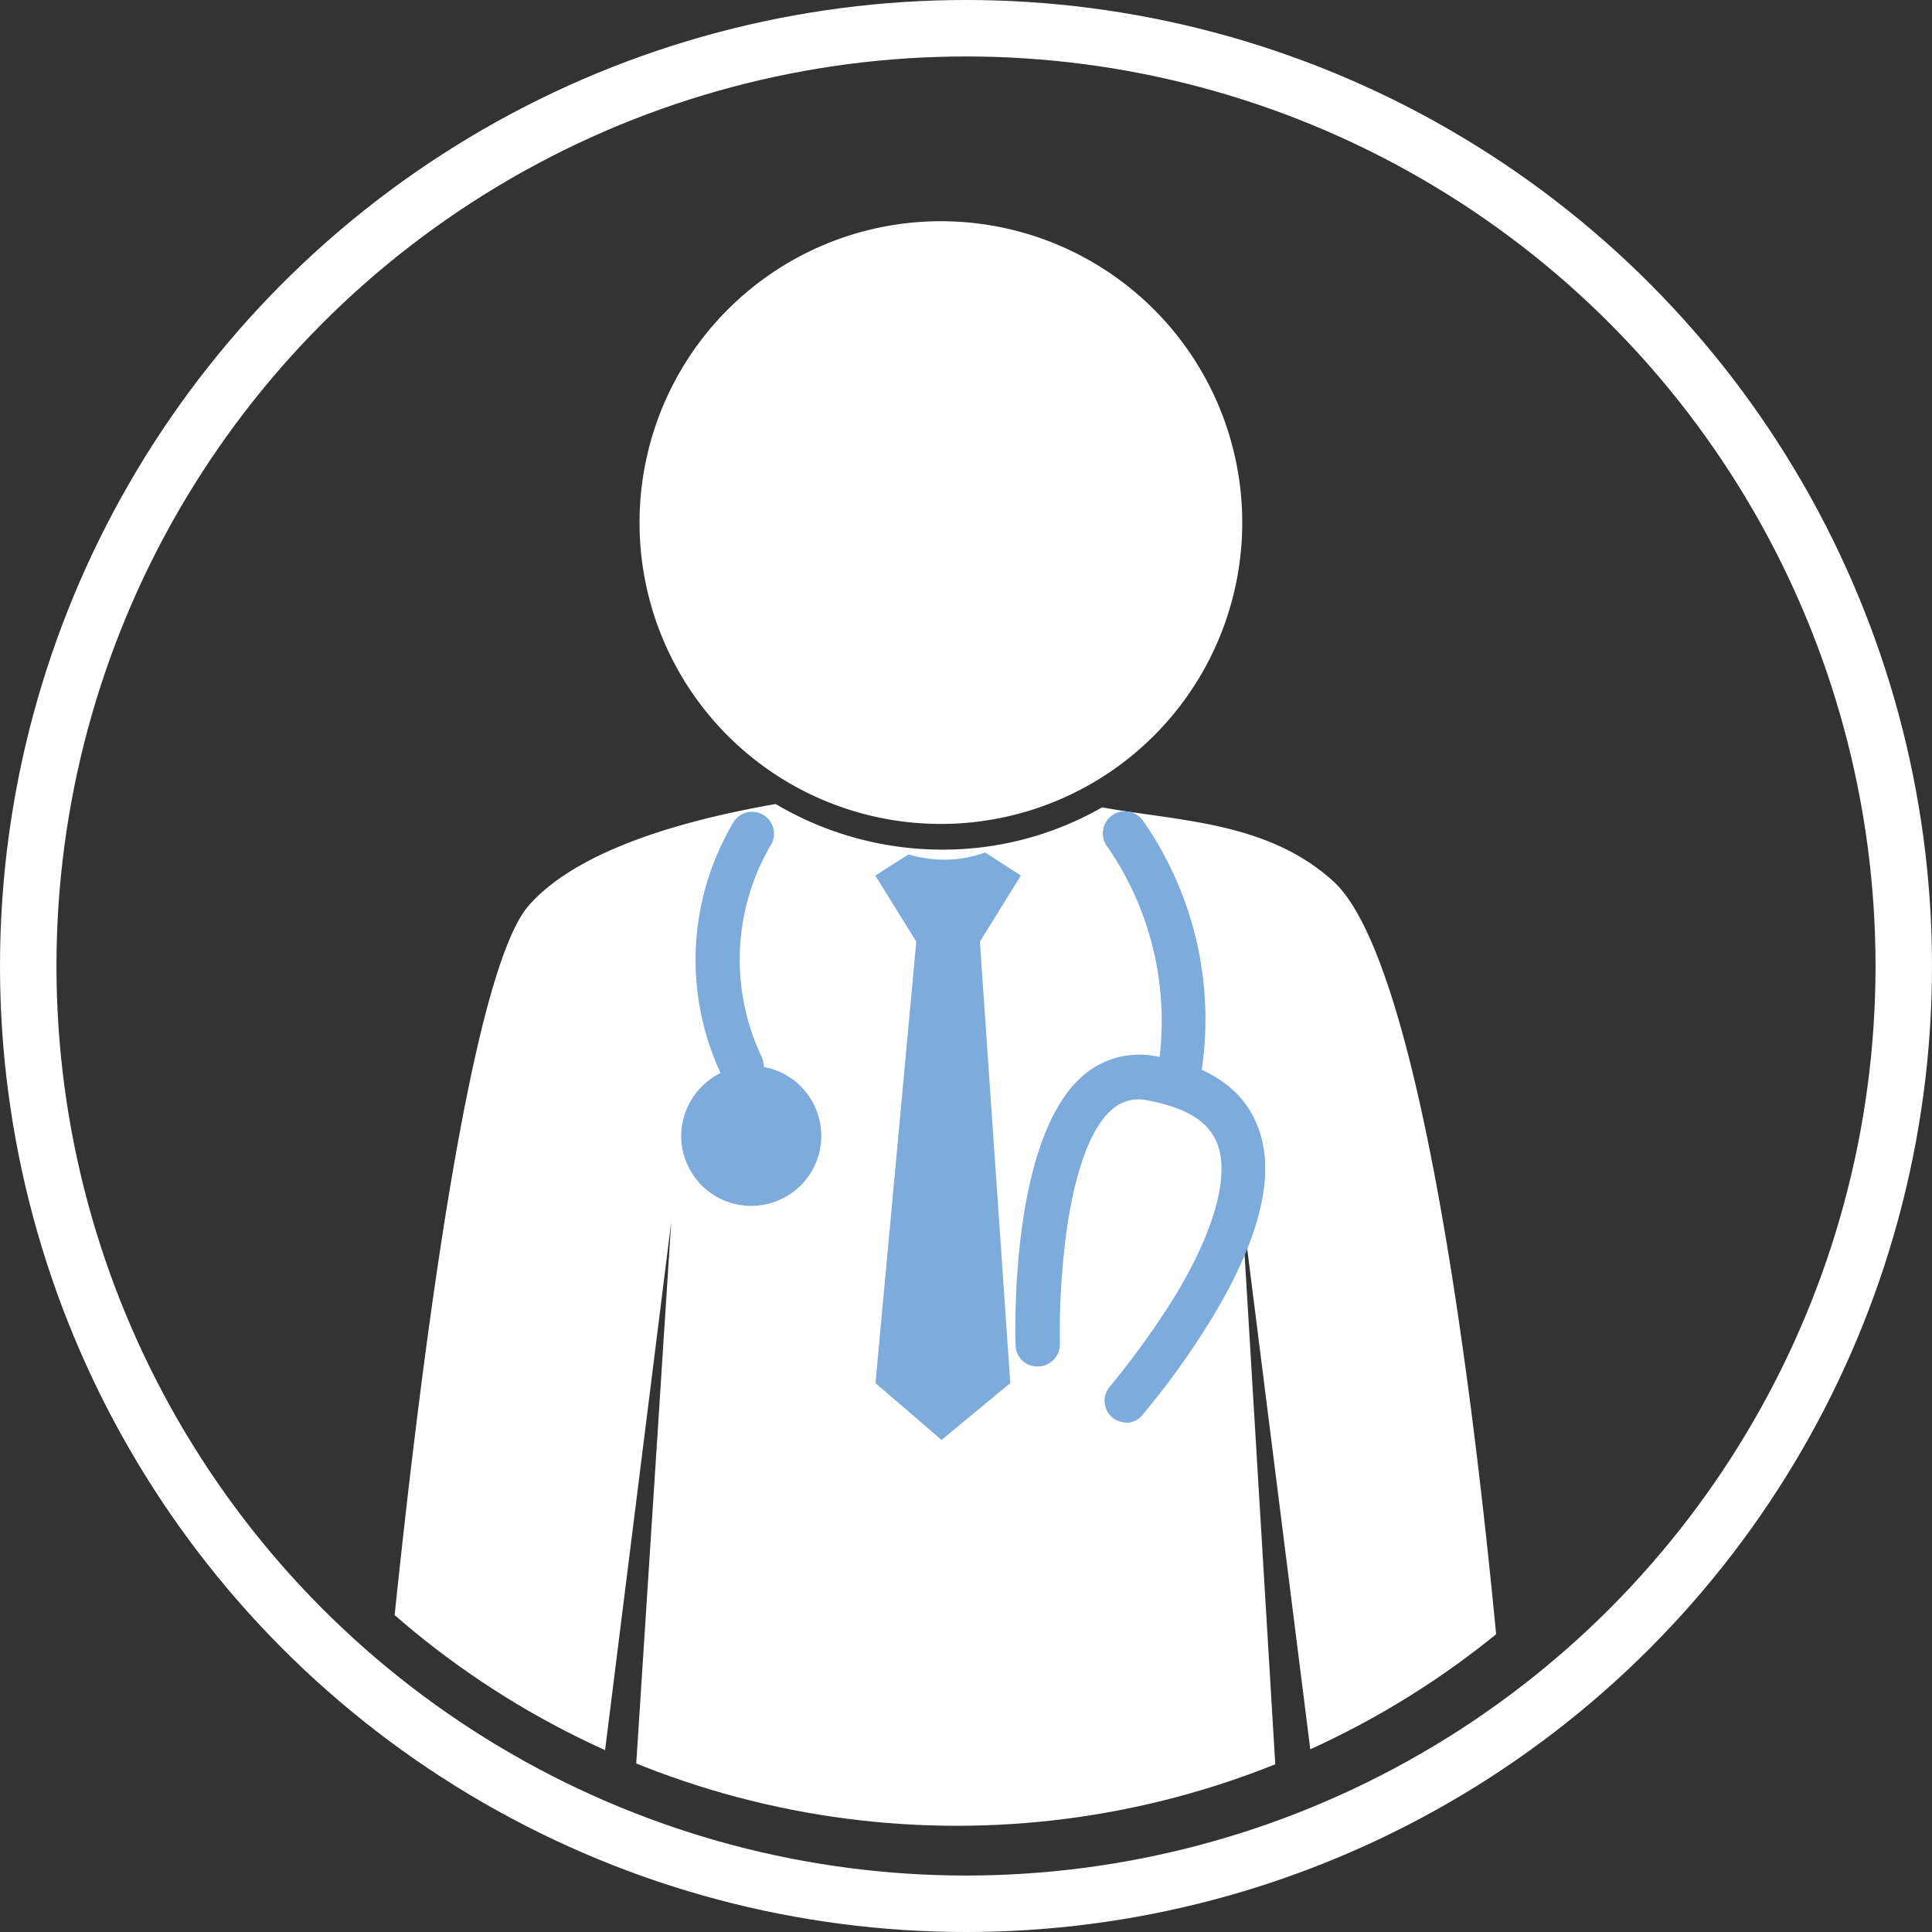 <?xml version="1.0" encoding="UTF-8"?>
<svg xmlns="http://www.w3.org/2000/svg" xmlns:xlink="http://www.w3.org/1999/xlink" width="102.65" height="102.65" viewBox="0 0 102.65 102.65">
  <rect x="0" y="0" width="102.65" height="102.65" fill="#333333" stroke="none"/>
  <defs>
    <clipPath id="clip-path">
      <ellipse id="Ellipse_5" data-name="Ellipse 5" cx="45.436" cy="45.436" rx="45.436" ry="45.436" fill="none"></ellipse>
    </clipPath>
  </defs>
  <g id="ikona_odbornos" data-name="ikona odbornos" transform="translate(1.5 1.5)">
    <g id="Calque_1-2_00000121271451673306675360000007234589673073312438_" transform="translate(0 0)">
      <ellipse id="Ellipse_4" data-name="Ellipse 4" cx="49.825" cy="49.825" rx="49.825" ry="49.825" fill="none" stroke="#fff" stroke-linecap="round" stroke-width="3"></ellipse>
      <g id="Group_79" data-name="Group 79" transform="translate(3.898 4.635)">
        <g id="Group_78" data-name="Group 78" clip-path="url(#clip-path)">
          <g id="Group_77" data-name="Group 77" transform="translate(14.291 5.618)">
            <path id="Path_60" data-name="Path 60" d="M136.411,89.423A16.011,16.011,0,1,0,120.4,73.411,16,16,0,0,0,136.411,89.423Z" transform="translate(-106.109 -57.4)" fill="#fff"></path>
            <path id="Path_61" data-name="Path 61" d="M140.3,199.217s-2.914-43.68-9.48-49.544c-3.511-3.16-8.216-3.16-12.254-3.9a16.993,16.993,0,0,1-8.532,2.247,17.4,17.4,0,0,1-8.813-2.423c-4.635.808-10.428,2.353-13.1,5.372-4.81,5.407-8.427,51.51-8.427,51.51s-.105,5.232,4.53,6.32c5.864,1.334,6.917-4.81,6.917-4.81l4.53-36.166L93.71,198.2s17.662,5.794,34.165.211l-1.9-31.566,4.846,38.448s4.74,4.284,8.357,1.124c3.617-3.125,1.124-7.2,1.124-7.2Z" transform="translate(-79.699 -114.631)" fill="#fff"></path>
            <g id="Group_76" data-name="Group 76" transform="translate(16.503 33.533)">
              <path id="Path_62" data-name="Path 62" d="M163.263,181.1l-1.615-23.455,2.177-3.511-1.9-1.229a6.3,6.3,0,0,1-2.177.386,6.883,6.883,0,0,1-1.9-.281l-1.756,1.124,2.177,3.511L156.1,181.1l3.511,3.02,3.652-3.02Z" transform="translate(-145.777 -152.9)" fill="#7dabdc" fill-rule="evenodd"></path>
              <path id="Path_63" data-name="Path 63" d="M130.422,185.2a3.722,3.722,0,1,1-3.722,3.722,3.747,3.747,0,0,1,3.722-3.722Z" transform="translate(-126.7 -173.859)" fill="#7dabdc" fill-rule="evenodd"></path>
            </g>
            <path id="Path_64" data-name="Path 64" d="M183.177,203.078a1.3,1.3,0,0,1-.772-.281,1.167,1.167,0,0,1-.105-1.65,45.125,45.125,0,0,0,3.546-4.951c2-3.371,2.774-6.18,2.177-7.865-.456-1.264-1.685-2-3.792-2.388a2.137,2.137,0,0,0-1.826.492c-1.194,1.018-2.072,3.546-2.493,7.058a40.446,40.446,0,0,0-.281,5.407,1.176,1.176,0,0,1-1.159,1.194,1.154,1.154,0,0,1-1.194-1.159c-.035-1.124-.211-11.025,3.581-14.291a4.533,4.533,0,0,1,3.757-1.053c2.949.492,4.846,1.791,5.583,3.9.878,2.423.07,5.758-2.388,9.867a41.7,41.7,0,0,1-3.757,5.267,1.1,1.1,0,0,1-.878.456Z" transform="translate(-143.008 -139.243)" fill="#7dabdc"></path>
            <path id="Path_65" data-name="Path 65" d="M194.6,162.07h-.176a1.208,1.208,0,0,1-.983-1.334,16.292,16.292,0,0,0-2.6-12.044,1.174,1.174,0,1,1,1.826-1.475,18.445,18.445,0,0,1,3.055,13.87,1.1,1.1,0,0,1-1.124.983Z" transform="translate(-151.656 -115.406)" fill="#7dabdc"></path>
            <path id="Path_66" data-name="Path 66" d="M131.34,161.409a1.218,1.218,0,0,1-1.053-.667,14.279,14.279,0,0,1,.667-13.483,1.164,1.164,0,0,1,1.931,1.3,12.044,12.044,0,0,0-.456,11.236,1.155,1.155,0,0,1-.6,1.545.842.842,0,0,1-.492.07Z" transform="translate(-111.641 -115.377)" fill="#7dabdc"></path>
          </g>
        </g>
      </g>
      <path id="Path_67" data-name="Path 67" d="M132.369,188.1a2.667,2.667,0,0,1,2.669,2.669,2.669,2.669,0,1,1-5.337,0,2.667,2.667,0,0,1,2.669-2.669Z" transform="translate(-93.955 -131.955)" fill="#7cabdc" fill-rule="evenodd"></path>
    </g>
  </g>
</svg>
